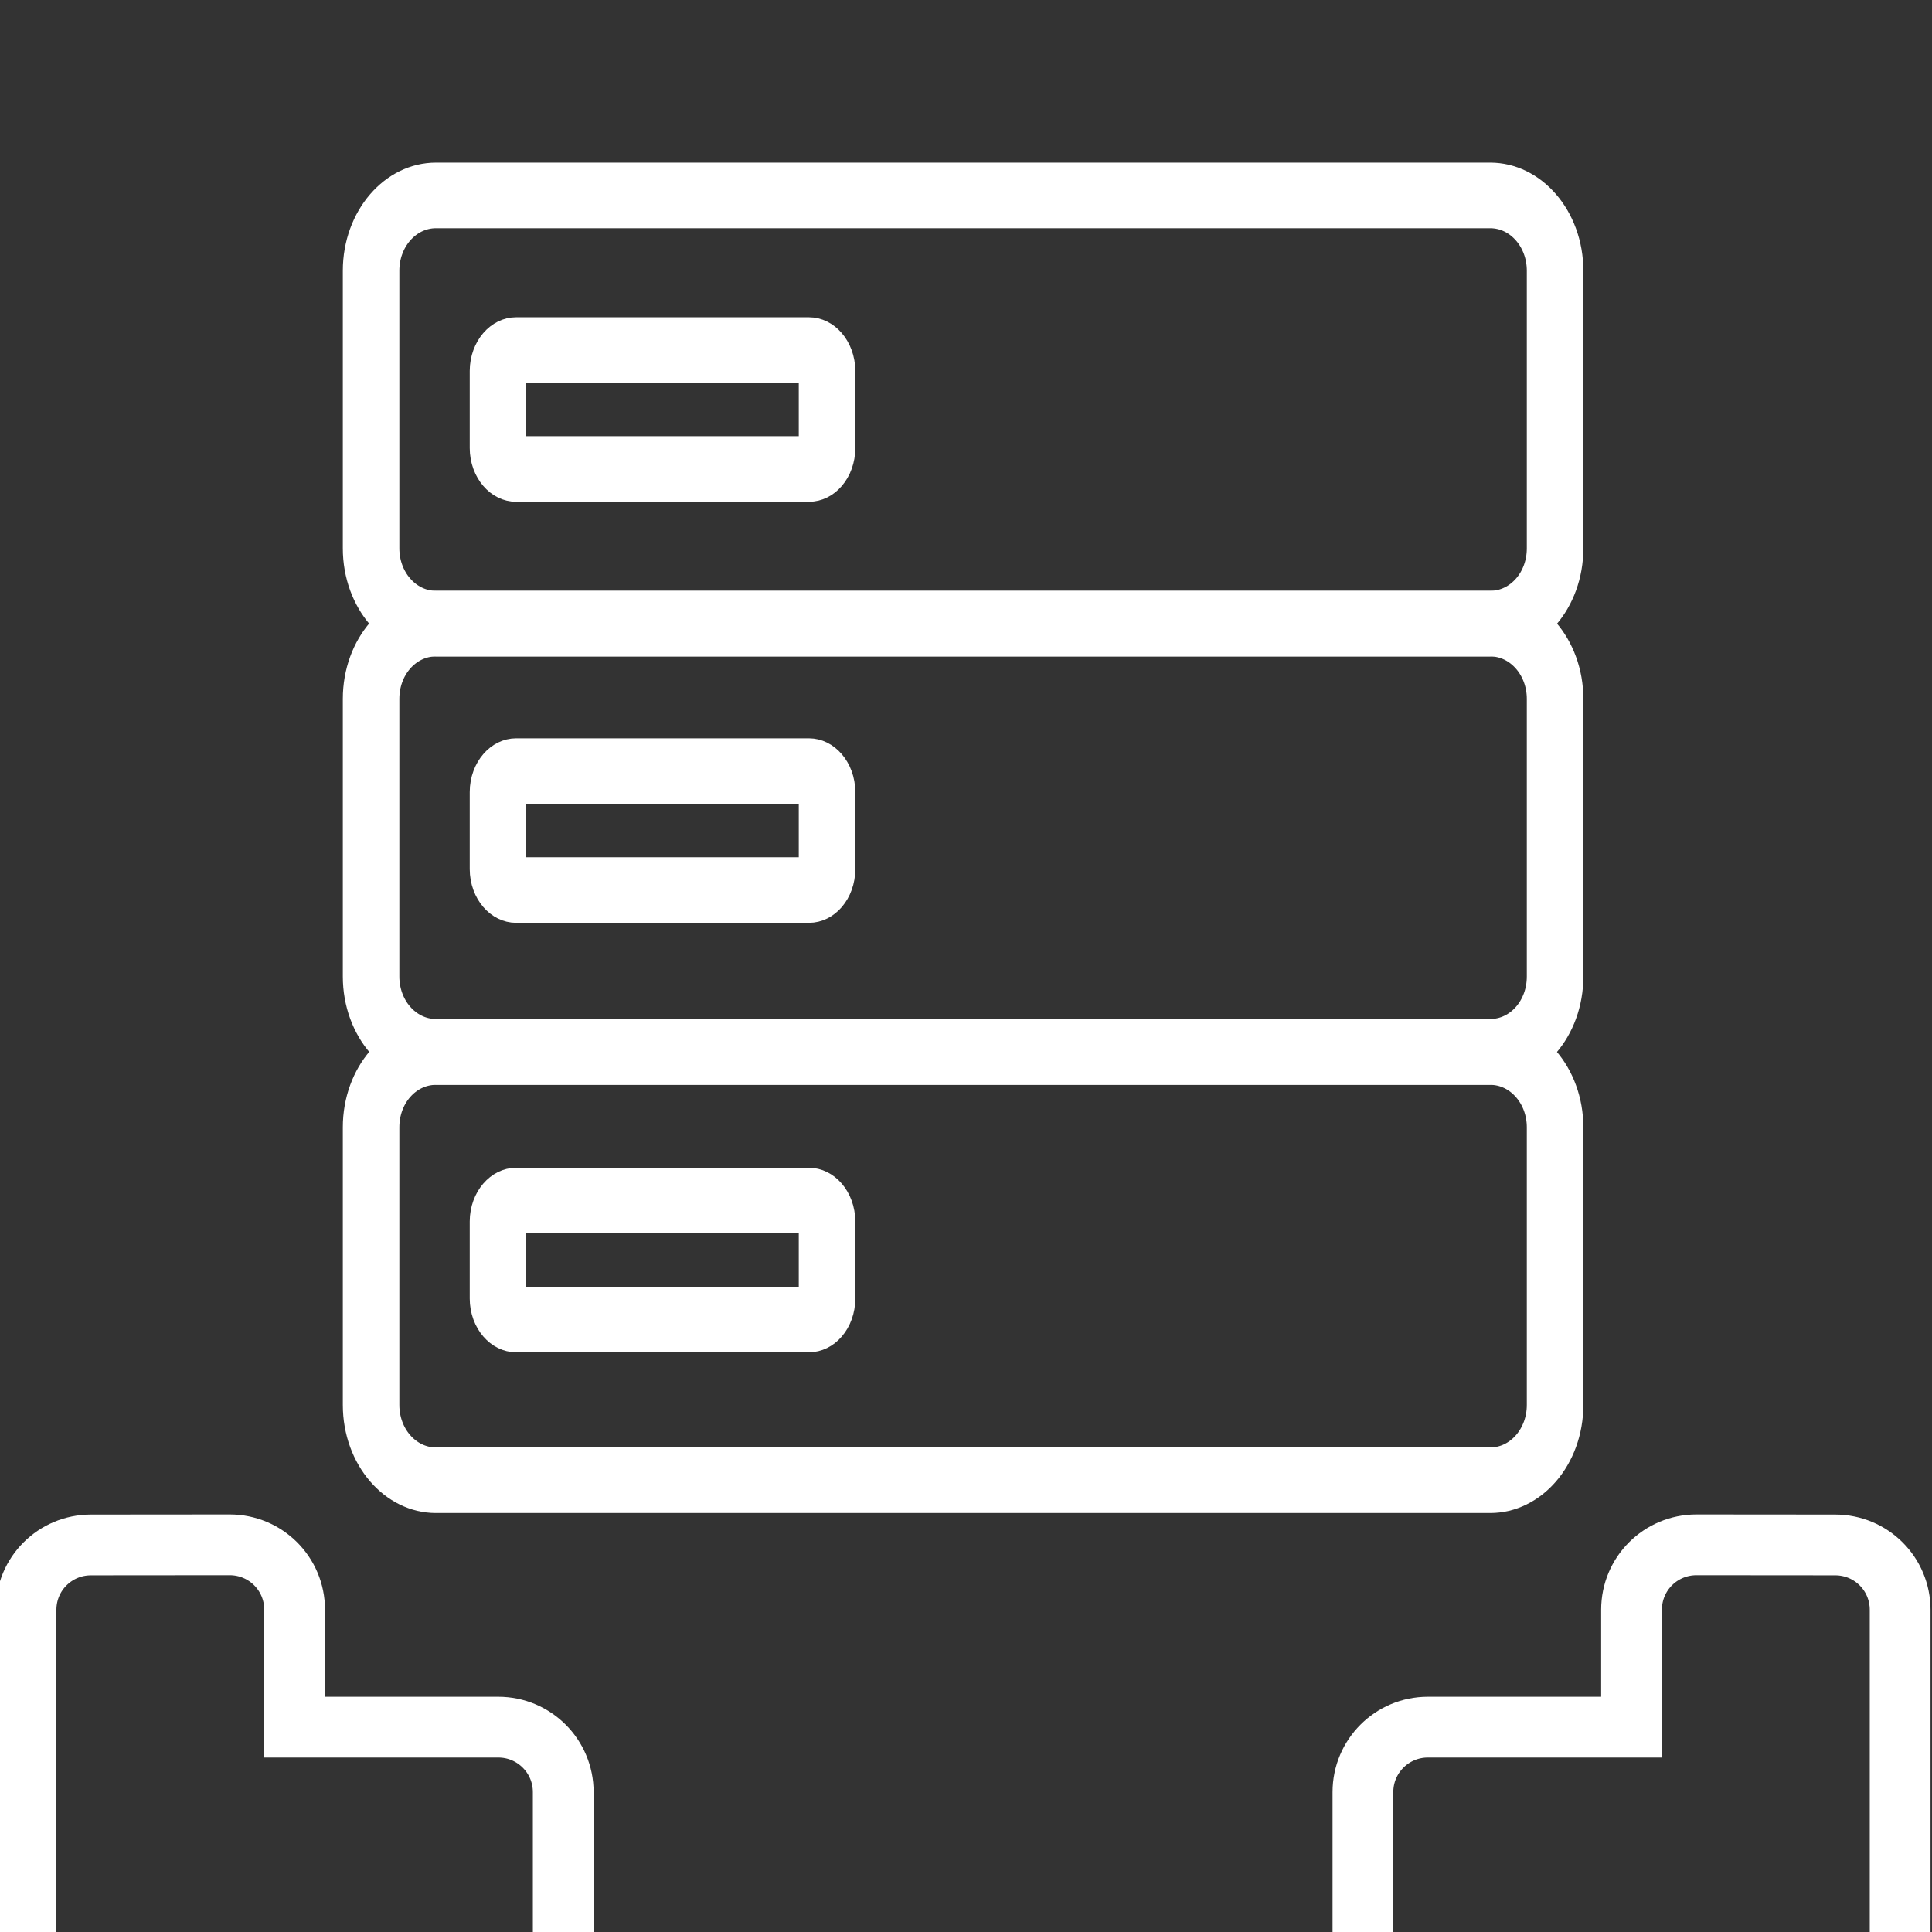 <?xml version="1.0" encoding="UTF-8" standalone="no"?> <svg xmlns="http://www.w3.org/2000/svg" xmlns:svg="http://www.w3.org/2000/svg" width="48" height="48" viewBox="0 0 13 13" version="1.1" id="svg80816" xml:space="preserve"><rect x="0" y="0" width="13" height="13" fill="#333333" stroke="none"/><defs id="defs80813"><style id="style1"> .cls-1 { fill: #f29126; } .cls-2 { fill: #8c3995; } .cls-3 { fill: none; stroke: #364355; stroke-width: 5.28px; } </style></defs><g id="layer1" transform="translate(170,-2500)"><g id="g20" transform="matrix(1.48,0,0,1.717,77.138,-1794.073)" style="stroke-width:0.173;stroke-dasharray:none"><path id="path15" style="fill:none;fill-opacity:1;stroke:#ffffff;stroke-width:0.276;stroke-dasharray:none;stroke-opacity:1" d="m -165.897,2506.291 c 0.163,0 0.295,0.131 0.295,0.295 v 0.533 h 0.925 c 0.163,0 0.295,0.132 0.295,0.295 v 0.652 c 0,0.163 -0.131,0.294 -0.295,0.294 h -1.85 c -0.163,0 -0.295,-0.131 -0.295,-0.294 v -0.482 -5e-4 -0.169 -0.828 c 0,-0.164 0.132,-0.295 0.295,-0.295 z" transform="matrix(1.001,0,0,0.863,0.122,344.041)"></path><path id="path28" style="fill:none;fill-opacity:1;stroke:#ffffff;stroke-width:0.276;stroke-dasharray:none;stroke-opacity:1" d="m -165.897,2506.291 c 0.163,0 0.295,0.131 0.295,0.295 v 0.533 h 0.925 c 0.163,0 0.295,0.132 0.295,0.295 v 0.652 c 0,0.163 -0.131,0.294 -0.295,0.294 h -1.85 c -0.163,0 -0.295,-0.131 -0.295,-0.294 v -0.482 -5e-4 -0.169 -0.828 c 0,-0.164 0.132,-0.295 0.295,-0.295 z" transform="matrix(-1.001,0,0,0.863,-325.335,344.041)"></path><path id="rect13" style="fill:none;stroke:#ffffff;stroke-width:0.257;stroke-dasharray:none" d="m -165.003,2505.039 h 4.793 c 0.163,0 0.295,0.132 0.295,0.295 v 1.088 c 0,0.163 -0.132,0.295 -0.295,0.295 h -4.793 c -0.163,0 -0.295,-0.132 -0.295,-0.295 v -1.088 c 0,-0.164 0.132,-0.295 0.295,-0.295 z"></path><path id="rect15" style="fill:none;stroke:#ffffff;stroke-width:0.257;stroke-dasharray:none" d="m -165.003,2503.36 h 4.793 c 0.163,0 0.295,0.132 0.295,0.295 v 1.088 c 0,0.164 -0.132,0.295 -0.295,0.295 h -4.793 c -0.163,0 -0.295,-0.132 -0.295,-0.295 v -1.088 c 0,-0.164 0.132,-0.295 0.295,-0.295 z"></path><path id="rect18" style="fill:none;stroke:#ffffff;stroke-width:0.257;stroke-dasharray:none" d="m -164.639,2503.938 h 1.332 c 0.045,0 0.082,0.037 0.082,0.082 v 0.302 c 0,0.045 -0.036,0.082 -0.082,0.082 h -1.332 c -0.045,0 -0.082,-0.037 -0.082,-0.082 v -0.302 c 0,-0.045 0.037,-0.082 0.082,-0.082 z" transform="translate(1.4992506e-7,5.3826601e-5)"></path><path id="rect19" style="fill:none;stroke:#ffffff;stroke-width:0.257;stroke-dasharray:none" d="m -164.639,2505.621 h 1.332 c 0.045,0 0.082,0.037 0.082,0.082 v 0.302 c 0,0.045 -0.036,0.082 -0.082,0.082 h -1.332 c -0.045,0 -0.082,-0.037 -0.082,-0.082 v -0.302 c 0,-0.045 0.037,-0.082 0.082,-0.082 z" transform="translate(1.4992506e-7,5.3826601e-5)"></path><path id="rect16" style="fill:none;stroke:#ffffff;stroke-width:0.257;stroke-dasharray:none" d="m -165.003,2501.682 h 4.793 c 0.163,0 0.295,0.132 0.295,0.295 v 1.088 c 0,0.164 -0.132,0.295 -0.295,0.295 h -4.793 c -0.163,0 -0.295,-0.132 -0.295,-0.295 v -1.088 c 0,-0.163 0.132,-0.295 0.295,-0.295 z"></path><path id="rect17" style="fill:none;stroke:#ffffff;stroke-width:0.257;stroke-dasharray:none" d="m -164.639,2502.288 h 1.332 c 0.045,0 0.082,0.037 0.082,0.082 v 0.302 c 0,0.045 -0.036,0.082 -0.082,0.082 h -1.332 c -0.045,0 -0.082,-0.037 -0.082,-0.082 v -0.302 c 0,-0.045 0.037,-0.082 0.082,-0.082 z"></path></g></g></svg> 